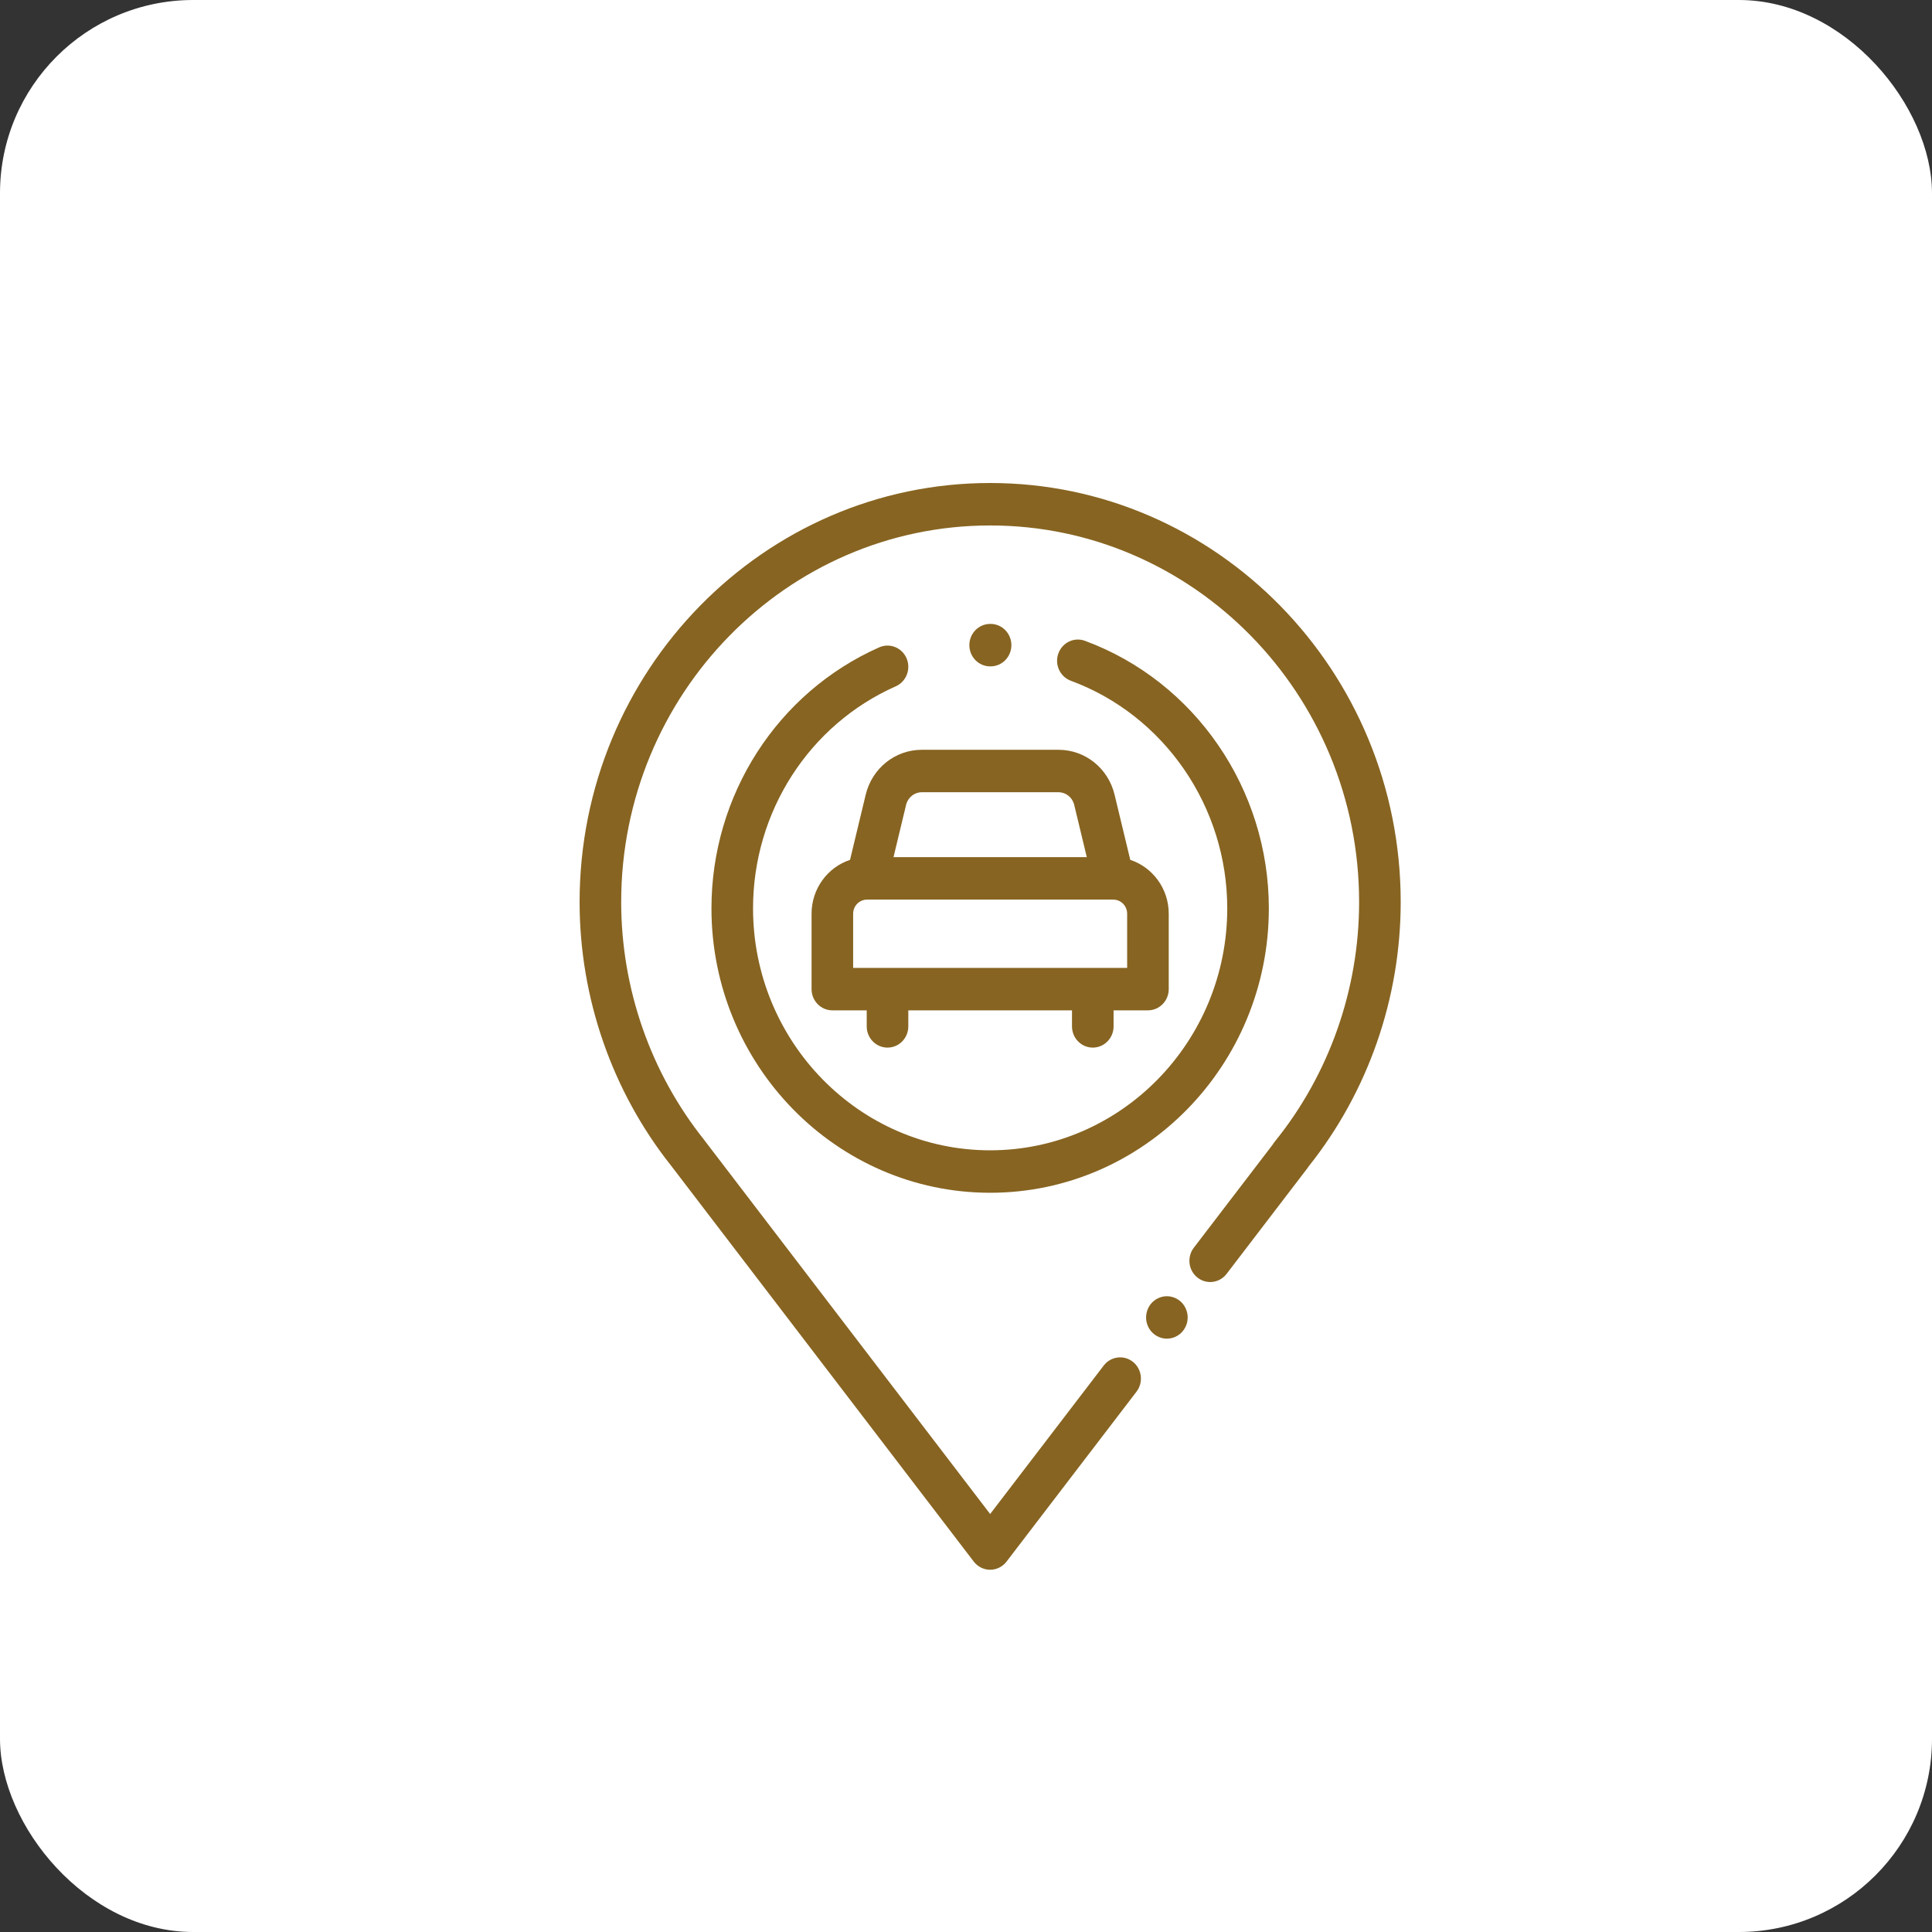 <svg width="80" height="80" viewBox="0 0 80 80" fill="none" xmlns="http://www.w3.org/2000/svg">
<rect x="0" y="0" width="80" height="80" fill="#333333" stroke="none"/>
<rect width="80" height="80" rx="8" fill="white"/>
<path d="M41 20C31.626 20 24 27.783 24 37.35C24 41.318 25.346 45.194 27.791 48.271C27.796 48.277 27.8 48.283 27.804 48.288L40.321 64.662C40.484 64.875 40.735 65 41 65C41.265 65 41.516 64.875 41.679 64.662L47.061 57.625C47.353 57.242 47.287 56.69 46.912 56.391C46.537 56.093 45.996 56.161 45.703 56.544L41 62.692L29.186 47.239C29.175 47.223 29.164 47.207 29.152 47.192C26.94 44.423 25.722 40.928 25.722 37.35C25.722 28.752 32.576 21.758 41 21.758C49.424 21.758 56.278 28.752 56.278 37.35C56.278 40.966 55.037 44.491 52.784 47.274C52.754 47.31 52.728 47.348 52.705 47.388L49.433 51.666C49.141 52.049 49.207 52.601 49.582 52.9C49.957 53.199 50.498 53.13 50.791 52.748L54.136 48.374C54.155 48.349 54.172 48.324 54.188 48.298C56.647 45.215 58 41.333 58 37.35C58 27.783 50.374 20 41 20Z" fill="#876421"/>
<path d="M48.927 53.931C48.767 53.768 48.545 53.674 48.318 53.674C48.092 53.674 47.87 53.768 47.709 53.931C47.549 54.095 47.457 54.321 47.457 54.553C47.457 54.784 47.549 55.01 47.709 55.174C47.87 55.337 48.092 55.431 48.318 55.431C48.545 55.431 48.767 55.337 48.927 55.174C49.087 55.01 49.179 54.784 49.179 54.553C49.179 54.321 49.087 54.095 48.927 53.931Z" fill="#876421"/>
<path d="M44.926 26.535C44.479 26.369 43.985 26.606 43.823 27.062C43.661 27.518 43.893 28.022 44.34 28.188C48.214 29.618 50.818 33.406 50.818 37.612C50.818 43.137 46.413 47.632 41 47.632C35.587 47.632 31.182 43.137 31.182 37.612C31.182 33.618 33.502 30.009 37.093 28.418C37.529 28.224 37.729 27.706 37.54 27.261C37.35 26.816 36.843 26.612 36.407 26.805C32.187 28.676 29.46 32.918 29.46 37.612C29.46 44.107 34.637 49.39 41 49.39C47.363 49.39 52.54 44.107 52.54 37.612C52.54 32.668 49.48 28.216 44.926 26.535Z" fill="#876421"/>
<path d="M41.018 25.835H41C40.524 25.835 40.139 26.229 40.139 26.714C40.139 27.2 40.524 27.593 41 27.593H41.018C41.493 27.593 41.879 27.2 41.879 26.714C41.879 26.229 41.493 25.835 41.018 25.835Z" fill="#876421"/>
<path d="M46.802 35.605L46.152 32.906C45.889 31.811 44.934 31.047 43.83 31.047H38.17C37.066 31.047 36.111 31.811 35.847 32.906L35.198 35.605C34.275 35.909 33.605 36.794 33.605 37.836V40.957C33.605 41.442 33.99 41.836 34.466 41.836H35.889V42.5C35.889 42.986 36.275 43.379 36.75 43.379C37.226 43.379 37.611 42.986 37.611 42.5V41.836H44.389V42.5C44.389 42.986 44.774 43.379 45.25 43.379C45.725 43.379 46.111 42.986 46.111 42.5V41.836H47.534C48.01 41.836 48.395 41.442 48.395 40.957V37.836C48.395 36.794 47.725 35.909 46.802 35.605ZM37.52 33.325C37.594 33.019 37.861 32.805 38.17 32.805H43.83C44.139 32.805 44.406 33.019 44.48 33.325L45.002 35.493H36.998L37.52 33.325ZM46.673 40.078H35.327V37.835C35.327 37.513 35.584 37.251 35.9 37.251H46.094C46.096 37.251 46.097 37.251 46.099 37.251C46.1 37.251 46.101 37.251 46.101 37.251C46.417 37.252 46.673 37.513 46.673 37.835L46.673 40.078Z" fill="#876421"/>
</svg>
